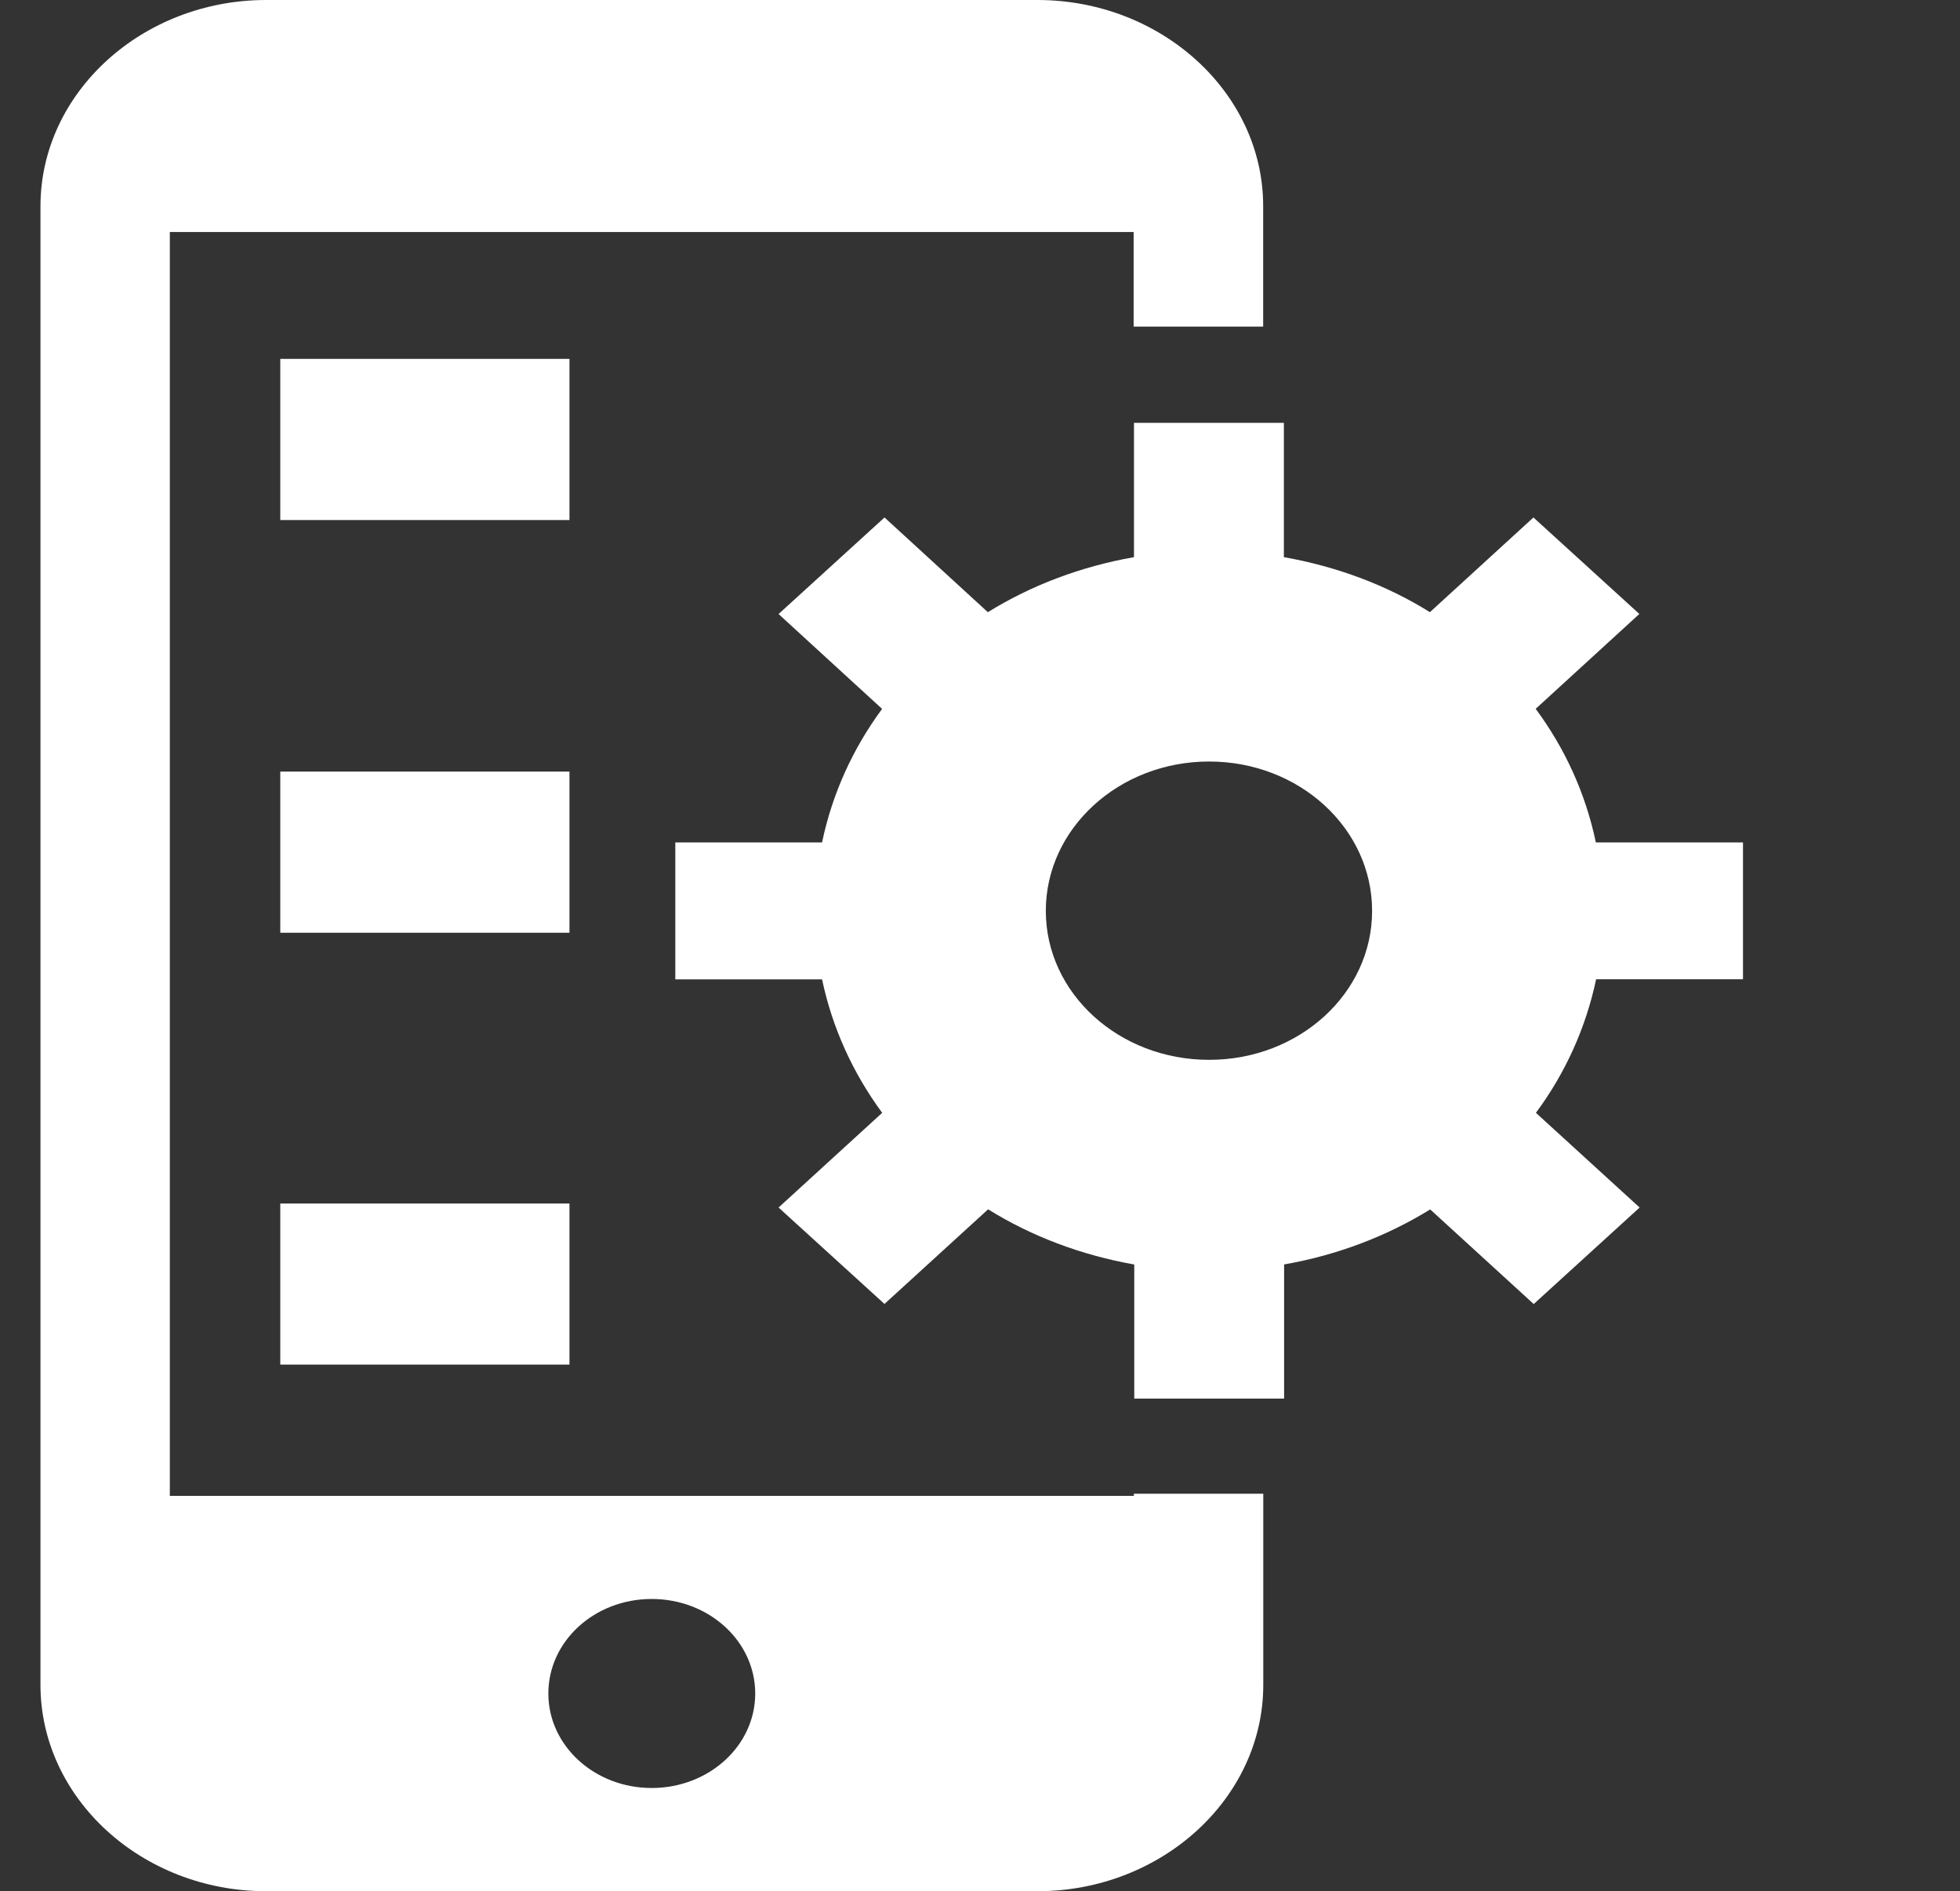 <svg width="57" height="55" viewBox="0 0 57 55" fill="none" xmlns="http://www.w3.org/2000/svg">
<rect x="0" y="0" width="57" height="55" fill="#333333" stroke="none"/>
<path d="M32.975 43.503H4.939V6.748H32.968V9.498H36.735V5.997C36.738 2.7 33.776 0 30.171 0H7.741C4.131 0 1.177 2.7 1.177 5.997V49C1.177 52.302 4.131 55 7.741 55H30.171C33.776 55 36.738 52.302 36.738 49V43.44H32.975V43.503ZM18.952 51.998C17.289 51.998 15.947 50.768 15.947 49.251C15.947 47.728 17.289 46.501 18.952 46.501C20.617 46.501 21.963 47.731 21.963 49.251C21.963 50.768 20.618 51.998 18.952 51.998Z" fill="white" style="fill:white;fill-opacity:1;"/>
<path d="M16.561 10.437H8.151V15.124H16.561V10.437Z" fill="white" style="fill:white;fill-opacity:1;"/>
<path d="M16.561 22.439H8.151V27.126H16.561V22.439Z" fill="white" style="fill:white;fill-opacity:1;"/>
<path d="M16.561 35H8.151V39.685H16.561V35Z" fill="white" style="fill:white;fill-opacity:1;"/>
<path d="M46.41 24.499C46.113 23.078 45.512 21.764 44.66 20.614L47.675 17.855L44.595 15.049L41.584 17.803C40.332 17.02 38.886 16.477 37.337 16.203V12.297H32.978V16.203C31.426 16.477 29.993 17.022 28.728 17.803L25.723 15.049L22.642 17.857L25.653 20.616C24.803 21.766 24.204 23.08 23.907 24.499H19.639V28.481H23.907C24.204 29.894 24.806 31.209 25.655 32.363L22.642 35.117L25.722 37.921L28.736 35.169C29.996 35.953 31.434 36.498 32.986 36.774V40.673H37.344V36.772C38.894 36.501 40.329 35.951 41.592 35.172L44.603 37.924L47.683 35.117L44.667 32.363C45.519 31.214 46.118 29.897 46.418 28.478H50.689V24.499H46.41ZM35.163 30.822C32.542 30.822 30.414 28.887 30.414 26.489C30.414 24.093 32.542 22.146 35.163 22.146C37.786 22.146 39.903 24.091 39.903 26.489C39.903 28.889 37.781 30.822 35.163 30.822Z" fill="white" style="fill:white;fill-opacity:1;"/>
</svg>
